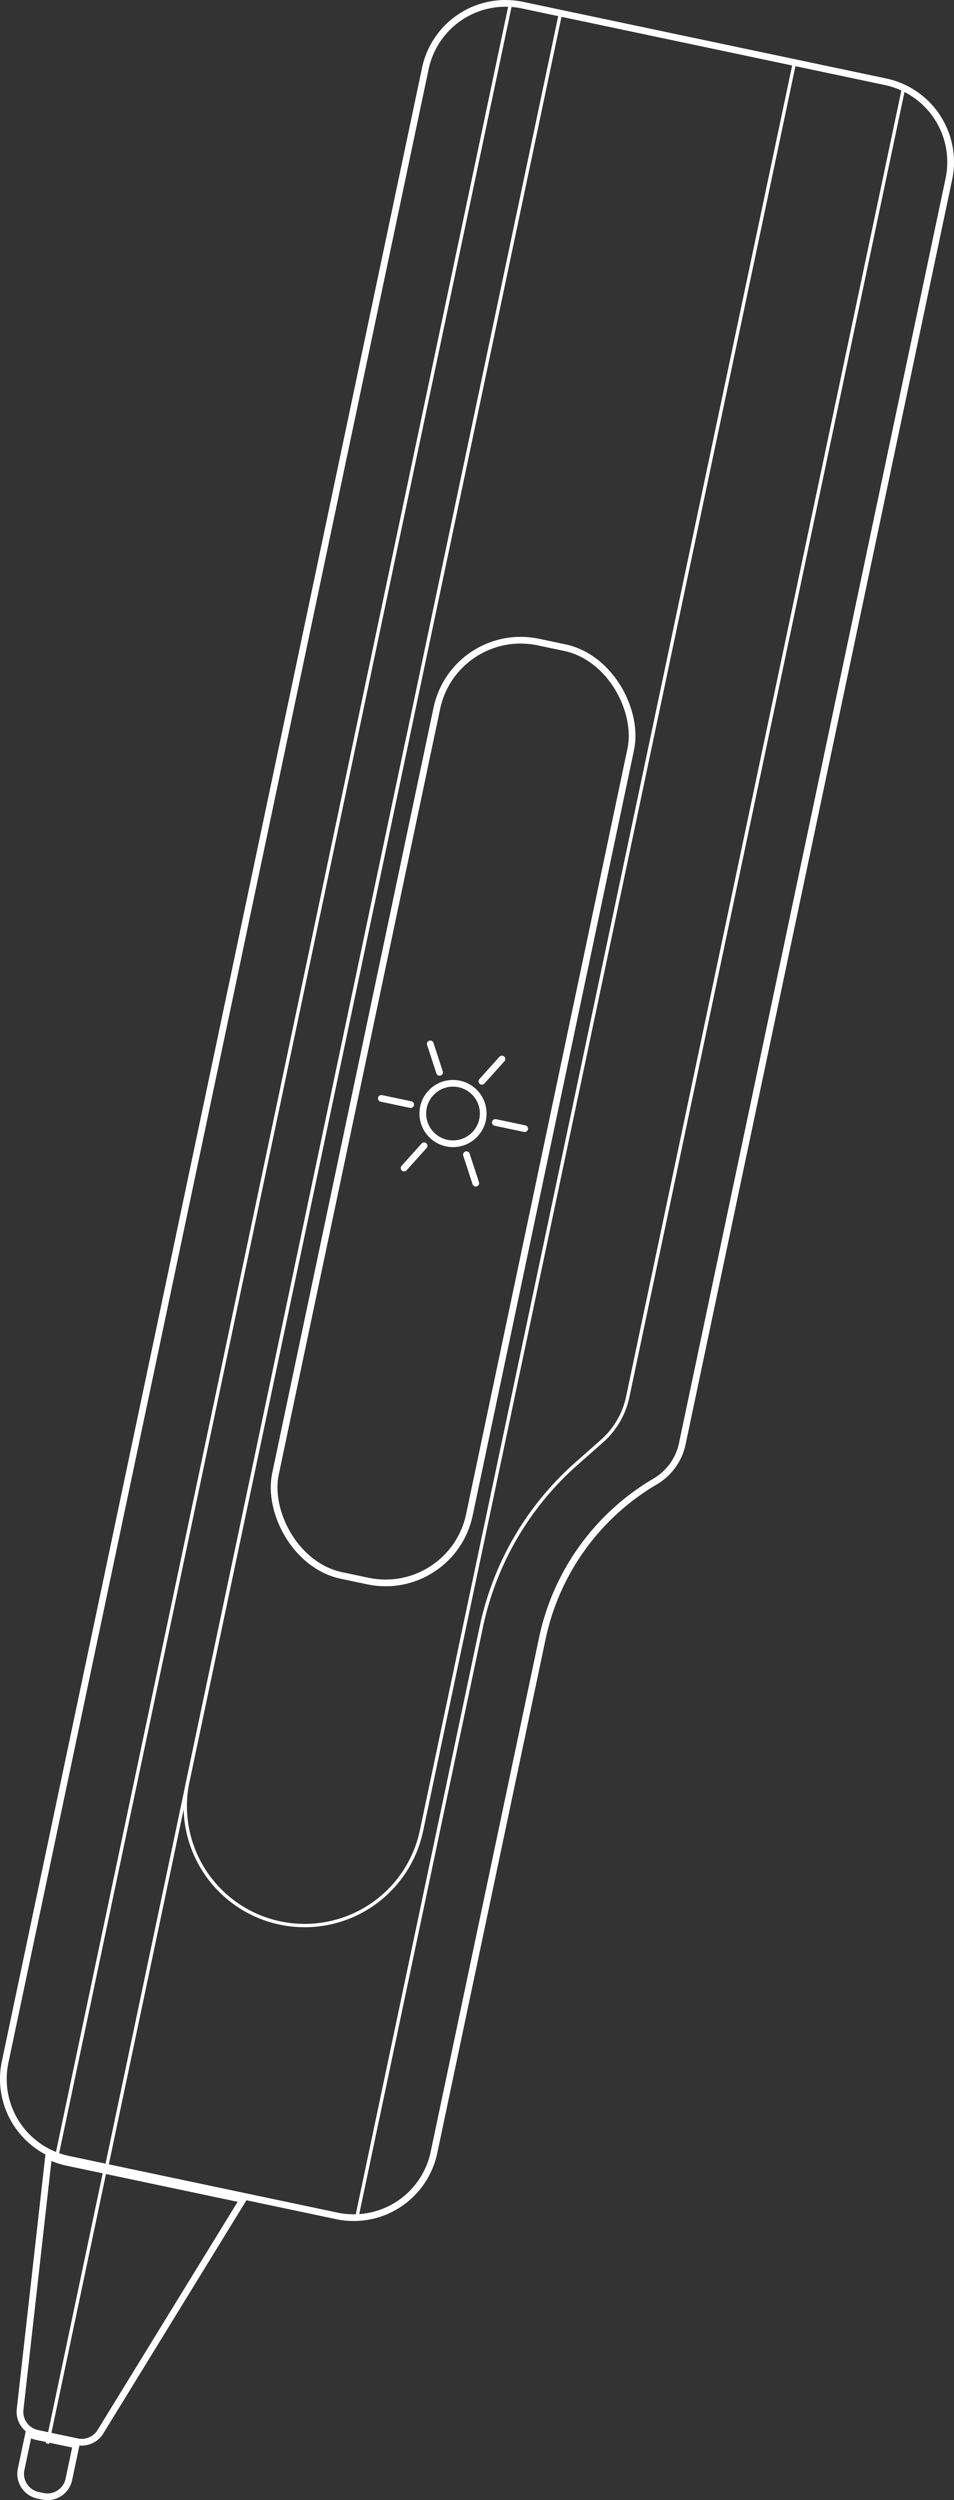 <svg xmlns="http://www.w3.org/2000/svg" width="284.679" height="745.562" viewBox="0 0 284.679 745.562">
  <rect x="0" y="0" width="284.679" height="745.562" fill="#333333" stroke="none"/>
  <g>
    <path d="M505.461,53.748,397.119,30.9a24.469,24.469,0,0,0-28.992,18.892L242.738,644.277a24.455,24.455,0,0,0,18.892,28.992l53.675,11.321,26.4,5.569A24.469,24.469,0,0,0,370.7,671.266l32.338-153.318a71.36,71.36,0,0,1,33.681-46.8,17.126,17.126,0,0,0,8.083-11.232L524.354,82.74A24.47,24.47,0,0,0,505.461,53.748Z" transform="translate(-241.206 -29.365)" fill="none" stroke="#fff" stroke-miterlimit="10" stroke-width="2"/>
    <rect x="346.846" y="218.598" width="59.143" height="284.487" rx="25.562" transform="translate(-158.633 -99.281) rotate(11.91)" fill="none" stroke="#fff" stroke-miterlimit="10" stroke-width="2"/>
    <path d="M362.967,249.045,297.254,560.6a35.629,35.629,0,0,0,27.509,42.215h0a35.63,35.63,0,0,0,42.216-27.509L478.285,48.016" transform="translate(-241.206 -29.365)" fill="none" stroke="#fff" stroke-miterlimit="10"/>
    <g>
      <path d="M249.768,755.03l-2.259,10.711a6.528,6.528,0,0,0,5.041,7.735l1.465.309a6.529,6.529,0,0,0,7.735-5.04l2.169-10.283-11.784-2.485A7.522,7.522,0,0,1,249.768,755.03Z" transform="translate(-241.206 -29.365)" fill="none" stroke="#fff" stroke-miterlimit="10" stroke-width="2"/>
      <path d="M256.556,673.785a26.514,26.514,0,0,0,4.662,1.441l50.9,10.735-41.737,67.952a5.526,5.526,0,0,1-5.913,2.621l-.134-.029-11.784-2.485a5.55,5.55,0,0,1-4.351-6.026l8.359-74.209m-1.673-3.017-8.673,77a7.551,7.551,0,0,0,5.925,8.207l11.784,2.485.134.029a7.527,7.527,0,0,0,8.053-3.569l43.2-70.332L261.63,673.269a24.486,24.486,0,0,1-6.747-2.5Z" transform="translate(-241.206 -29.365)" fill="#fff"/>
    </g>
    <line x1="16.815" y1="643.631" x2="152.358" y2="1" fill="none" stroke="#fff" stroke-miterlimit="10"/>
    <line x1="31.853" y1="645.944" x2="167.397" y2="3.314" fill="none" stroke="#fff" stroke-miterlimit="10"/>
    <path d="M511.037,54.711,428.518,445.947a24.2,24.2,0,0,1-7.654,13.141l-7.718,6.822a89.585,89.585,0,0,0-28.324,48.631L347.73,690.4" transform="translate(-241.206 -29.365)" fill="none" stroke="#fff" stroke-miterlimit="10"/>
    <line x1="14.159" y1="728.694" x2="31.466" y2="646.635" fill="none" stroke="#fff" stroke-miterlimit="10"/>
    <g>
      <circle cx="135.181" cy="332.063" r="9.014" fill="none" stroke="#fff" stroke-miterlimit="10" stroke-width="2"/>
      <g>
        <line x1="113.798" y1="327.552" x2="122.551" y2="329.399" fill="none" stroke="#fff" stroke-linecap="round" stroke-miterlimit="10" stroke-width="2"/>
        <line x1="147.812" y1="334.727" x2="156.565" y2="336.573" fill="none" stroke="#fff" stroke-linecap="round" stroke-miterlimit="10" stroke-width="2"/>
      </g>
      <g>
        <line x1="128.396" y1="311.289" x2="131.173" y2="319.792" fill="none" stroke="#fff" stroke-linecap="round" stroke-miterlimit="10" stroke-width="2"/>
        <line x1="139.19" y1="344.333" x2="141.967" y2="352.836" fill="none" stroke="#fff" stroke-linecap="round" stroke-miterlimit="10" stroke-width="2"/>
      </g>
      <g>
        <line x1="120.584" y1="348.326" x2="126.559" y2="341.669" fill="none" stroke="#fff" stroke-linecap="round" stroke-miterlimit="10" stroke-width="2"/>
        <line x1="143.804" y1="322.456" x2="149.779" y2="315.799" fill="none" stroke="#fff" stroke-linecap="round" stroke-miterlimit="10" stroke-width="2"/>
      </g>
    </g>
  </g>
</svg>
